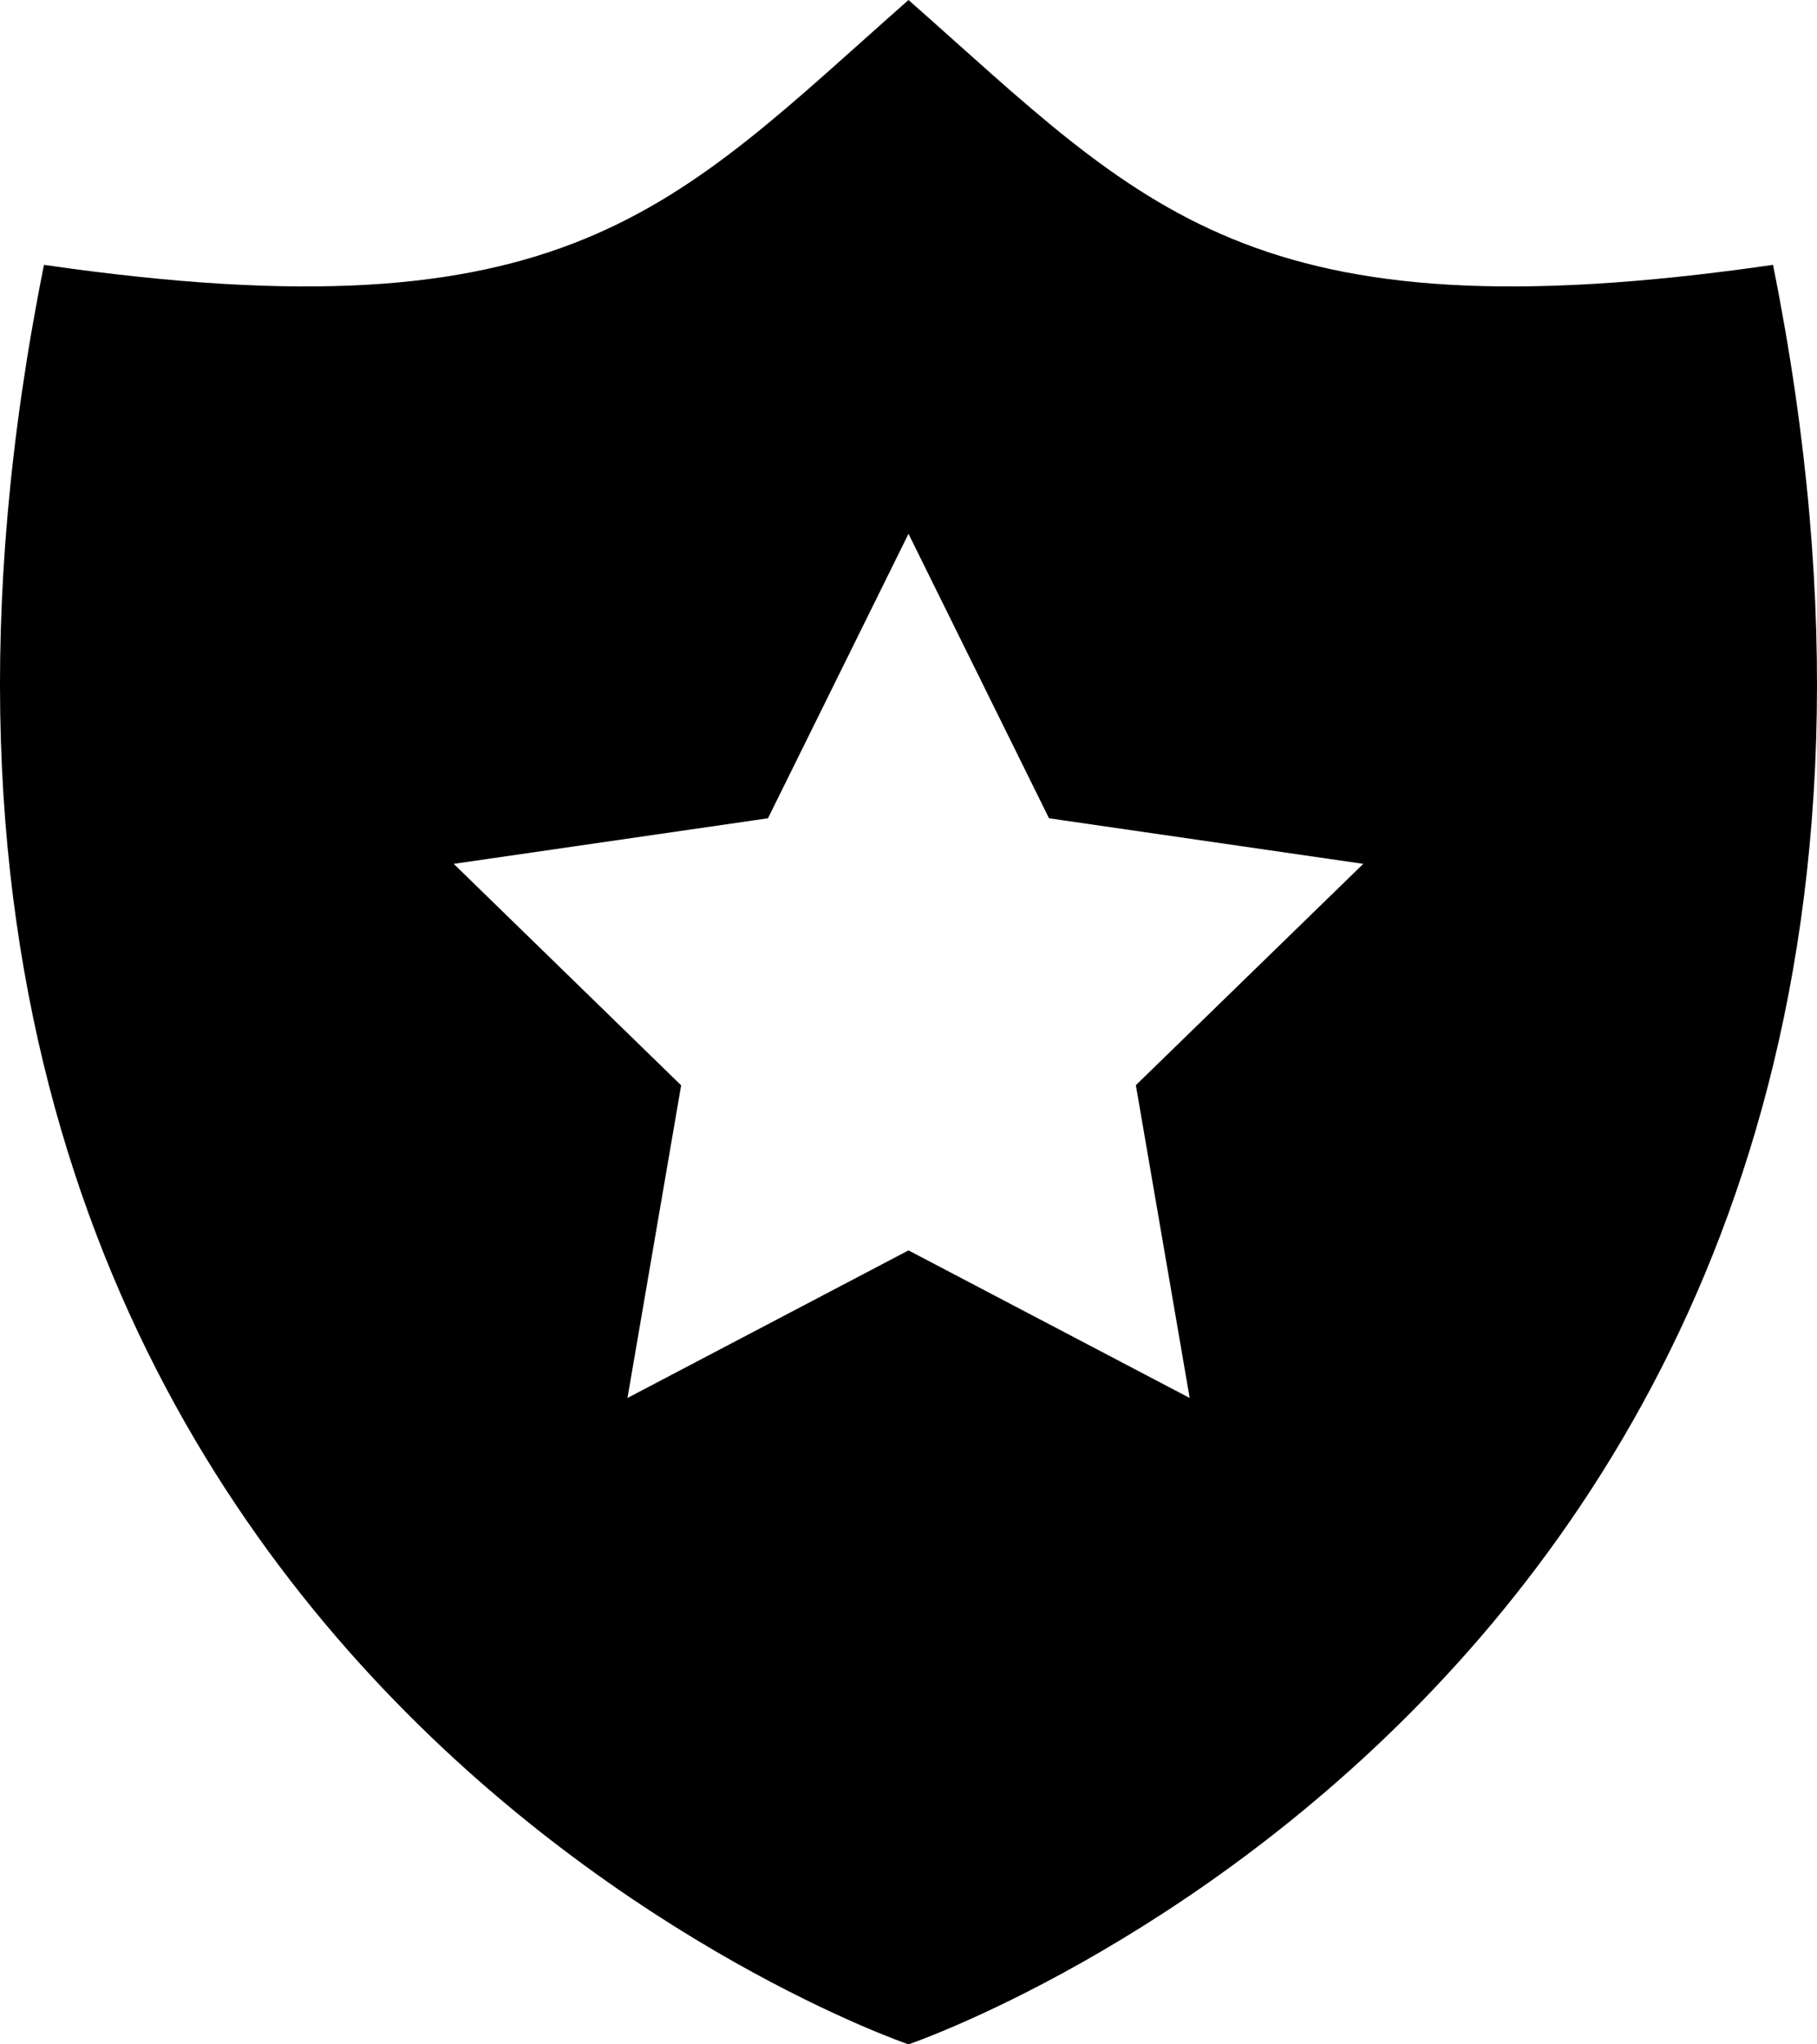 <svg width="24" height="27" viewBox="0 0 24 27" fill="none" xmlns="http://www.w3.org/2000/svg">
<path d="M23.419 3.498C16.49 4.5 15.116 2.749 12 0C8.884 2.749 7.51 4.5 0.581 3.498C-3.111 21.87 12 27 12 27C12 27 27.111 21.87 23.419 3.498ZM15.714 18.463L12 16.514L8.288 18.463L8.997 14.334L5.993 11.409L10.144 10.807L12 7.05L13.856 10.807L18.007 11.409L15.003 14.332L15.714 18.463Z" fill="black"/>
</svg>
